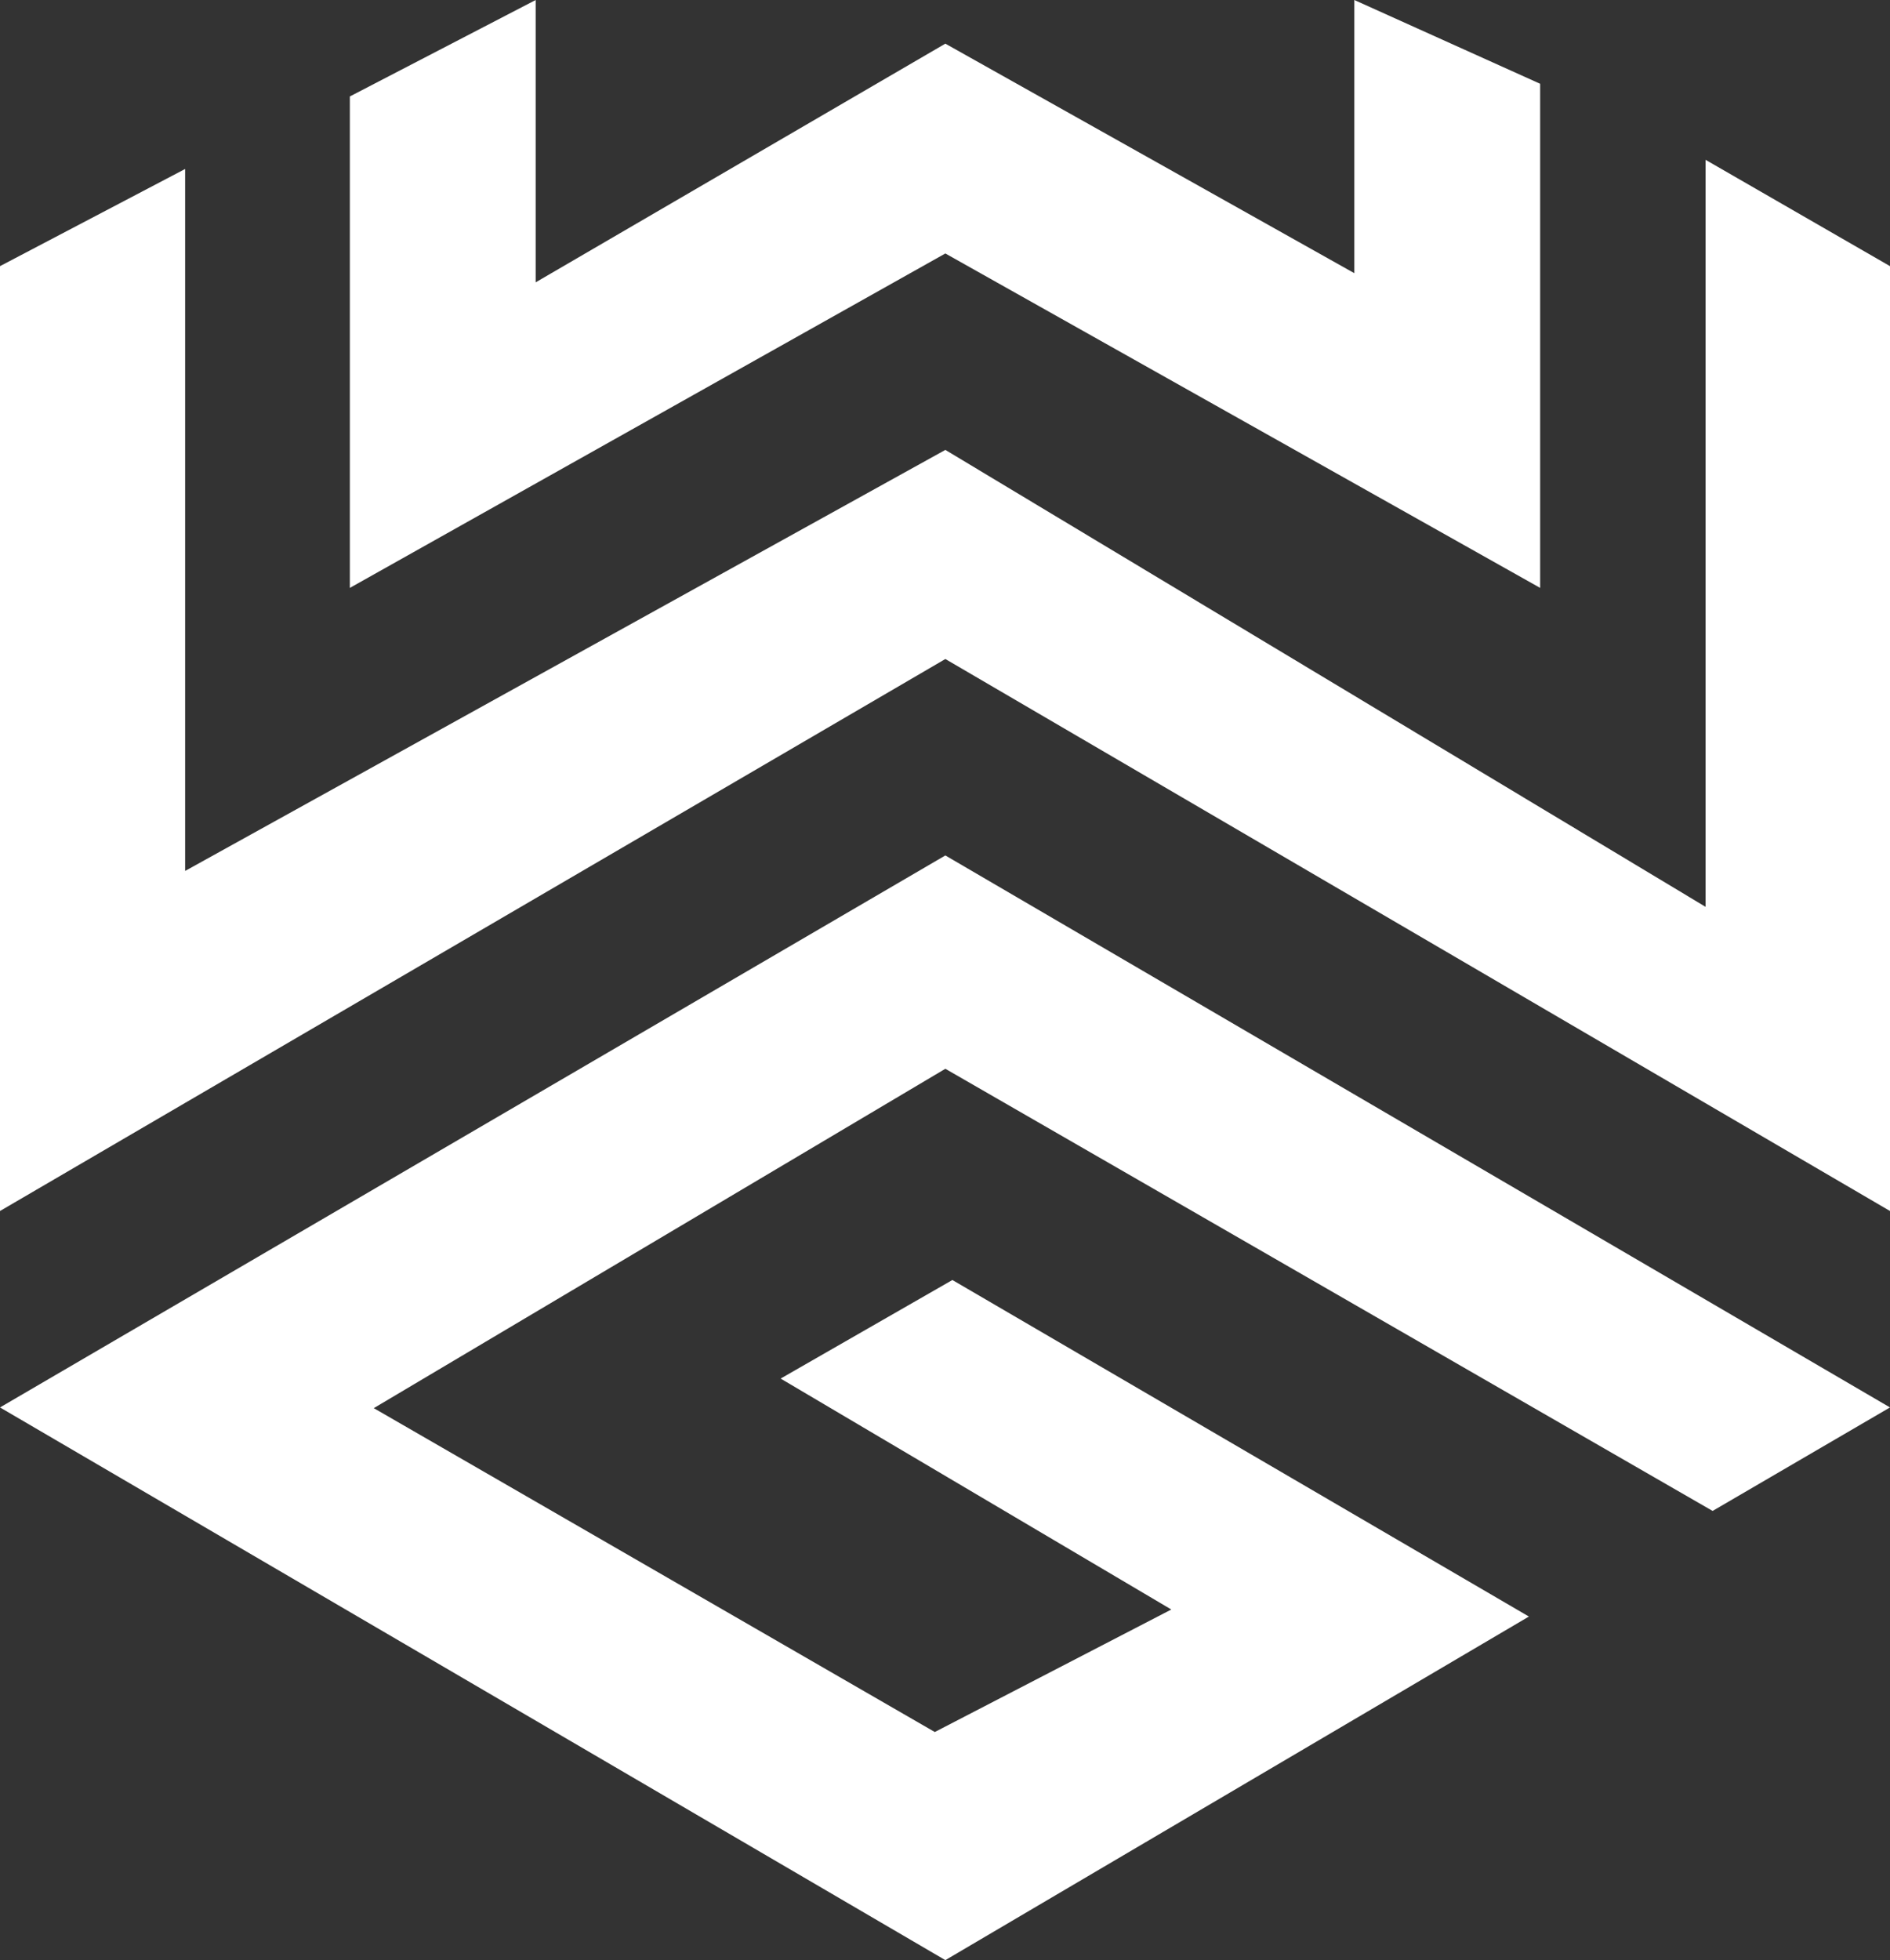 <?xml version="1.0" encoding="utf-8"?>
<!-- Generator: Adobe Illustrator 22.0.0, SVG Export Plug-In . SVG Version: 6.00 Build 0)  -->
<svg version="1.1" id="Warstwa_1" xmlns="http://www.w3.org/2000/svg" xmlns:xlink="http://www.w3.org/1999/xlink" x="0px" y="0px"
	 viewBox="0 0 268.5 278.4" style="enable-background:new 0 0 268.5 278.4;" xml:space="preserve">
<rect x="0" y="0" width="268.5" height="278.4" fill="#333333" stroke="none"/>
<style type="text/css">
	.st0{fill:#FFFFFF;}
</style>
<g>
	<polyline class="st0" points="217.2,229.6 134.3,278.4 0,199.9 134.3,121.5 268.5,199.9 243.3,214.6 134.3,151.8 53.1,200 
		132.8,246 166.4,228.6 110.9,195.8 135.3,181.8 	"/>
	<polyline class="st0" points="76.1,0 76.1,40.1 134.3,6.2 192.4,38.8 192.4,0 218.8,11.9 218.8,83.5 134.3,36 49.7,83.5 49.7,13.7 
			"/>
	<polyline class="st0" points="26.3,24 26.3,123.7 134.3,63.9 242.3,128.8 242.3,22.7 268.5,37.8 268.5,172 134.3,93.6 0,172 
		0,37.8 	"/>
</g>
</svg>
